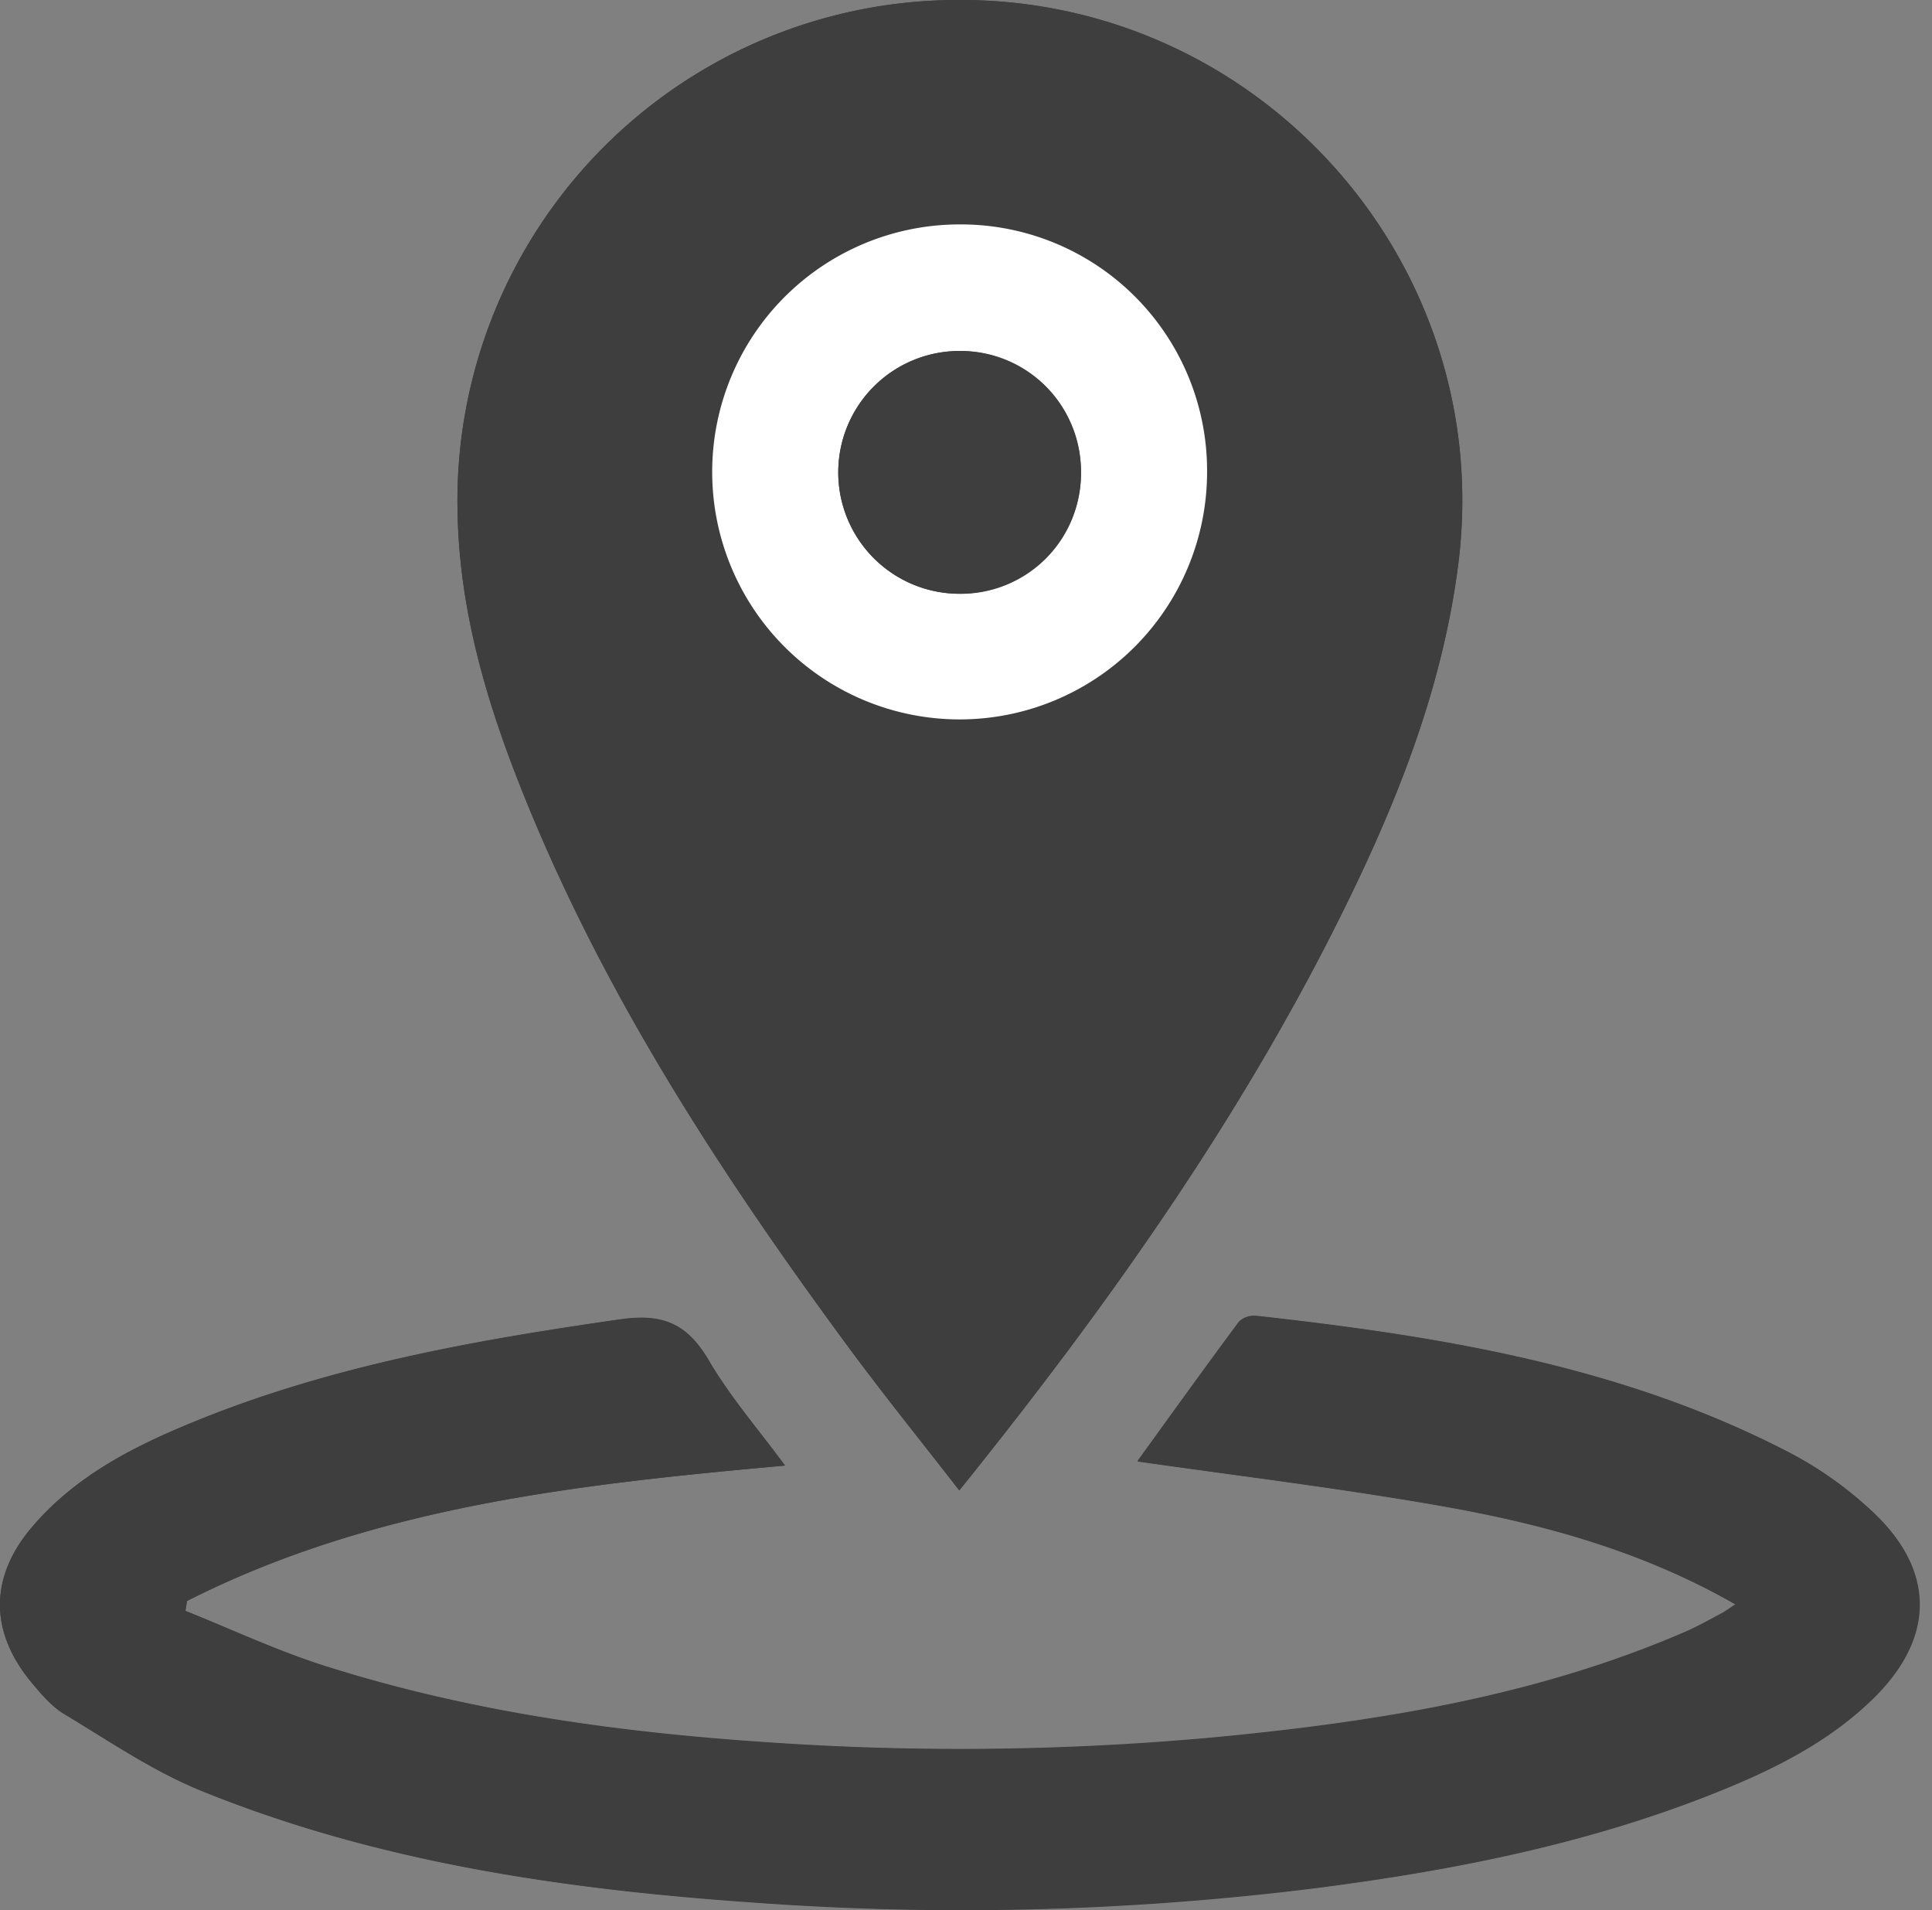 <svg id="Layer_1" data-name="Layer 1" xmlns="http://www.w3.org/2000/svg" viewBox="0 0 385.08 380.61"><rect x="0" y="0" width="385.08" height="380.61" fill="#808080" stroke="none"/><defs><style>.cls-1{fill:#3e3e3e;}.cls-2{fill:#fff;}</style></defs><title>Untitled-1</title><path class="cls-1" d="M191.2,297c30.86-38.34,58.43-77.48,79.2-121,9.64-20.21,17.36-41,20.24-63.44C298.35,52.53,251.06-.63,190.34,0A99.8,99.8,0,0,0,91.21,102.48c.41,19.1,5.68,37.11,12.66,54.67,16.06,40.4,39.57,76.49,65.22,111.29C176.08,277.92,183.49,287.09,191.2,297Zm-34.75-5c-5.34-7.23-10.94-13.67-15.18-20.9s-9-9.44-17.59-8.21c-29.08,4.16-57.85,9.28-85.18,20.48-11.92,4.89-23.38,10.74-32,20.76s-8.69,21-.16,31.21c1.91,2.28,4,4.71,6.45,6.2,9,5.36,17.74,11.39,27.34,15.29,35.58,14.43,73.15,19.72,111.16,22.31a569.07,569.07,0,0,0,111.25-3c27.15-3.47,53.89-8.74,79.42-19,11.49-4.6,22.55-10.08,31.49-18.89,12.15-12,12.22-25.35-.23-37a74.75,74.75,0,0,0-16.17-11.59c-33.37-17.45-69.8-23.38-106.66-27.47a4.42,4.42,0,0,0-3.45,1.16c-6.92,9.31-13.69,18.75-20.26,27.82,20.27,2.93,40.54,5.36,60.62,8.89s40,8.94,58.58,19.62c-1.48,1-2.13,1.47-2.85,1.85-2.35,1.24-4.67,2.56-7.11,3.62-29.56,12.79-60.9,17.84-92.64,20.93a555.36,555.36,0,0,1-90.37,1.1c-30-2-59.64-6.13-88.36-15.28-9.41-3-18.42-7.24-27.62-10.92l.31-2C74.46,300.22,115.05,295.79,156.45,292.05Z"/><path class="cls-1" d="M191.2,297c-7.71-10-15.12-19.12-22.11-28.6-25.65-34.8-49.16-70.89-65.22-111.29-7-17.56-12.25-35.57-12.66-54.67A99.8,99.8,0,0,1,190.34,0c60.72-.63,108,52.53,100.3,112.56C287.76,135,280,155.79,270.4,176,249.63,219.56,222.06,258.7,191.2,297ZM240.59,94.37a49.32,49.32,0,1,0-49.81,49.06A49.27,49.27,0,0,0,240.59,94.37Z"/><path class="cls-1" d="M156.45,292.05c-41.4,3.74-82,8.17-119.17,27l-.31,2c9.2,3.68,18.21,7.92,27.62,10.92C93.31,341.13,123,345.29,153,347.26a555.36,555.36,0,0,0,90.37-1.1c31.74-3.09,63.08-8.14,92.64-20.93,2.44-1.06,4.76-2.38,7.11-3.62.72-.38,1.37-.88,2.85-1.85-18.62-10.68-38.37-16.06-58.58-19.62s-40.35-6-60.62-8.89c6.57-9.07,13.34-18.51,20.26-27.82a4.42,4.42,0,0,1,3.45-1.16c36.86,4.09,73.29,10,106.66,27.47a74.75,74.75,0,0,1,16.17,11.59c12.45,11.67,12.38,25,.23,37-8.94,8.81-20,14.29-31.49,18.89-25.53,10.22-52.27,15.49-79.42,19a569.07,569.07,0,0,1-111.25,3c-38-2.59-75.58-7.88-111.16-22.31C30.57,353,21.8,347,12.83,341.59c-2.5-1.49-4.54-3.92-6.45-6.2-8.53-10.24-8.53-21.07.16-31.21s20-15.87,32-20.76c27.33-11.2,56.1-16.32,85.18-20.48,8.61-1.23,13.35,1,17.59,8.21S151.11,284.82,156.45,292.05Z"/><path class="cls-2" d="M240.59,94.37a49.32,49.32,0,1,1-49.31-49.65A49.08,49.08,0,0,1,240.59,94.37Zm-25.13-.28a24.19,24.19,0,1,0-24.4,24.24A23.95,23.95,0,0,0,215.46,94.09Z"/><path class="cls-1" d="M215.46,94.09a24.19,24.19,0,1,1-24-24.16A24,24,0,0,1,215.46,94.09Z"/></svg>